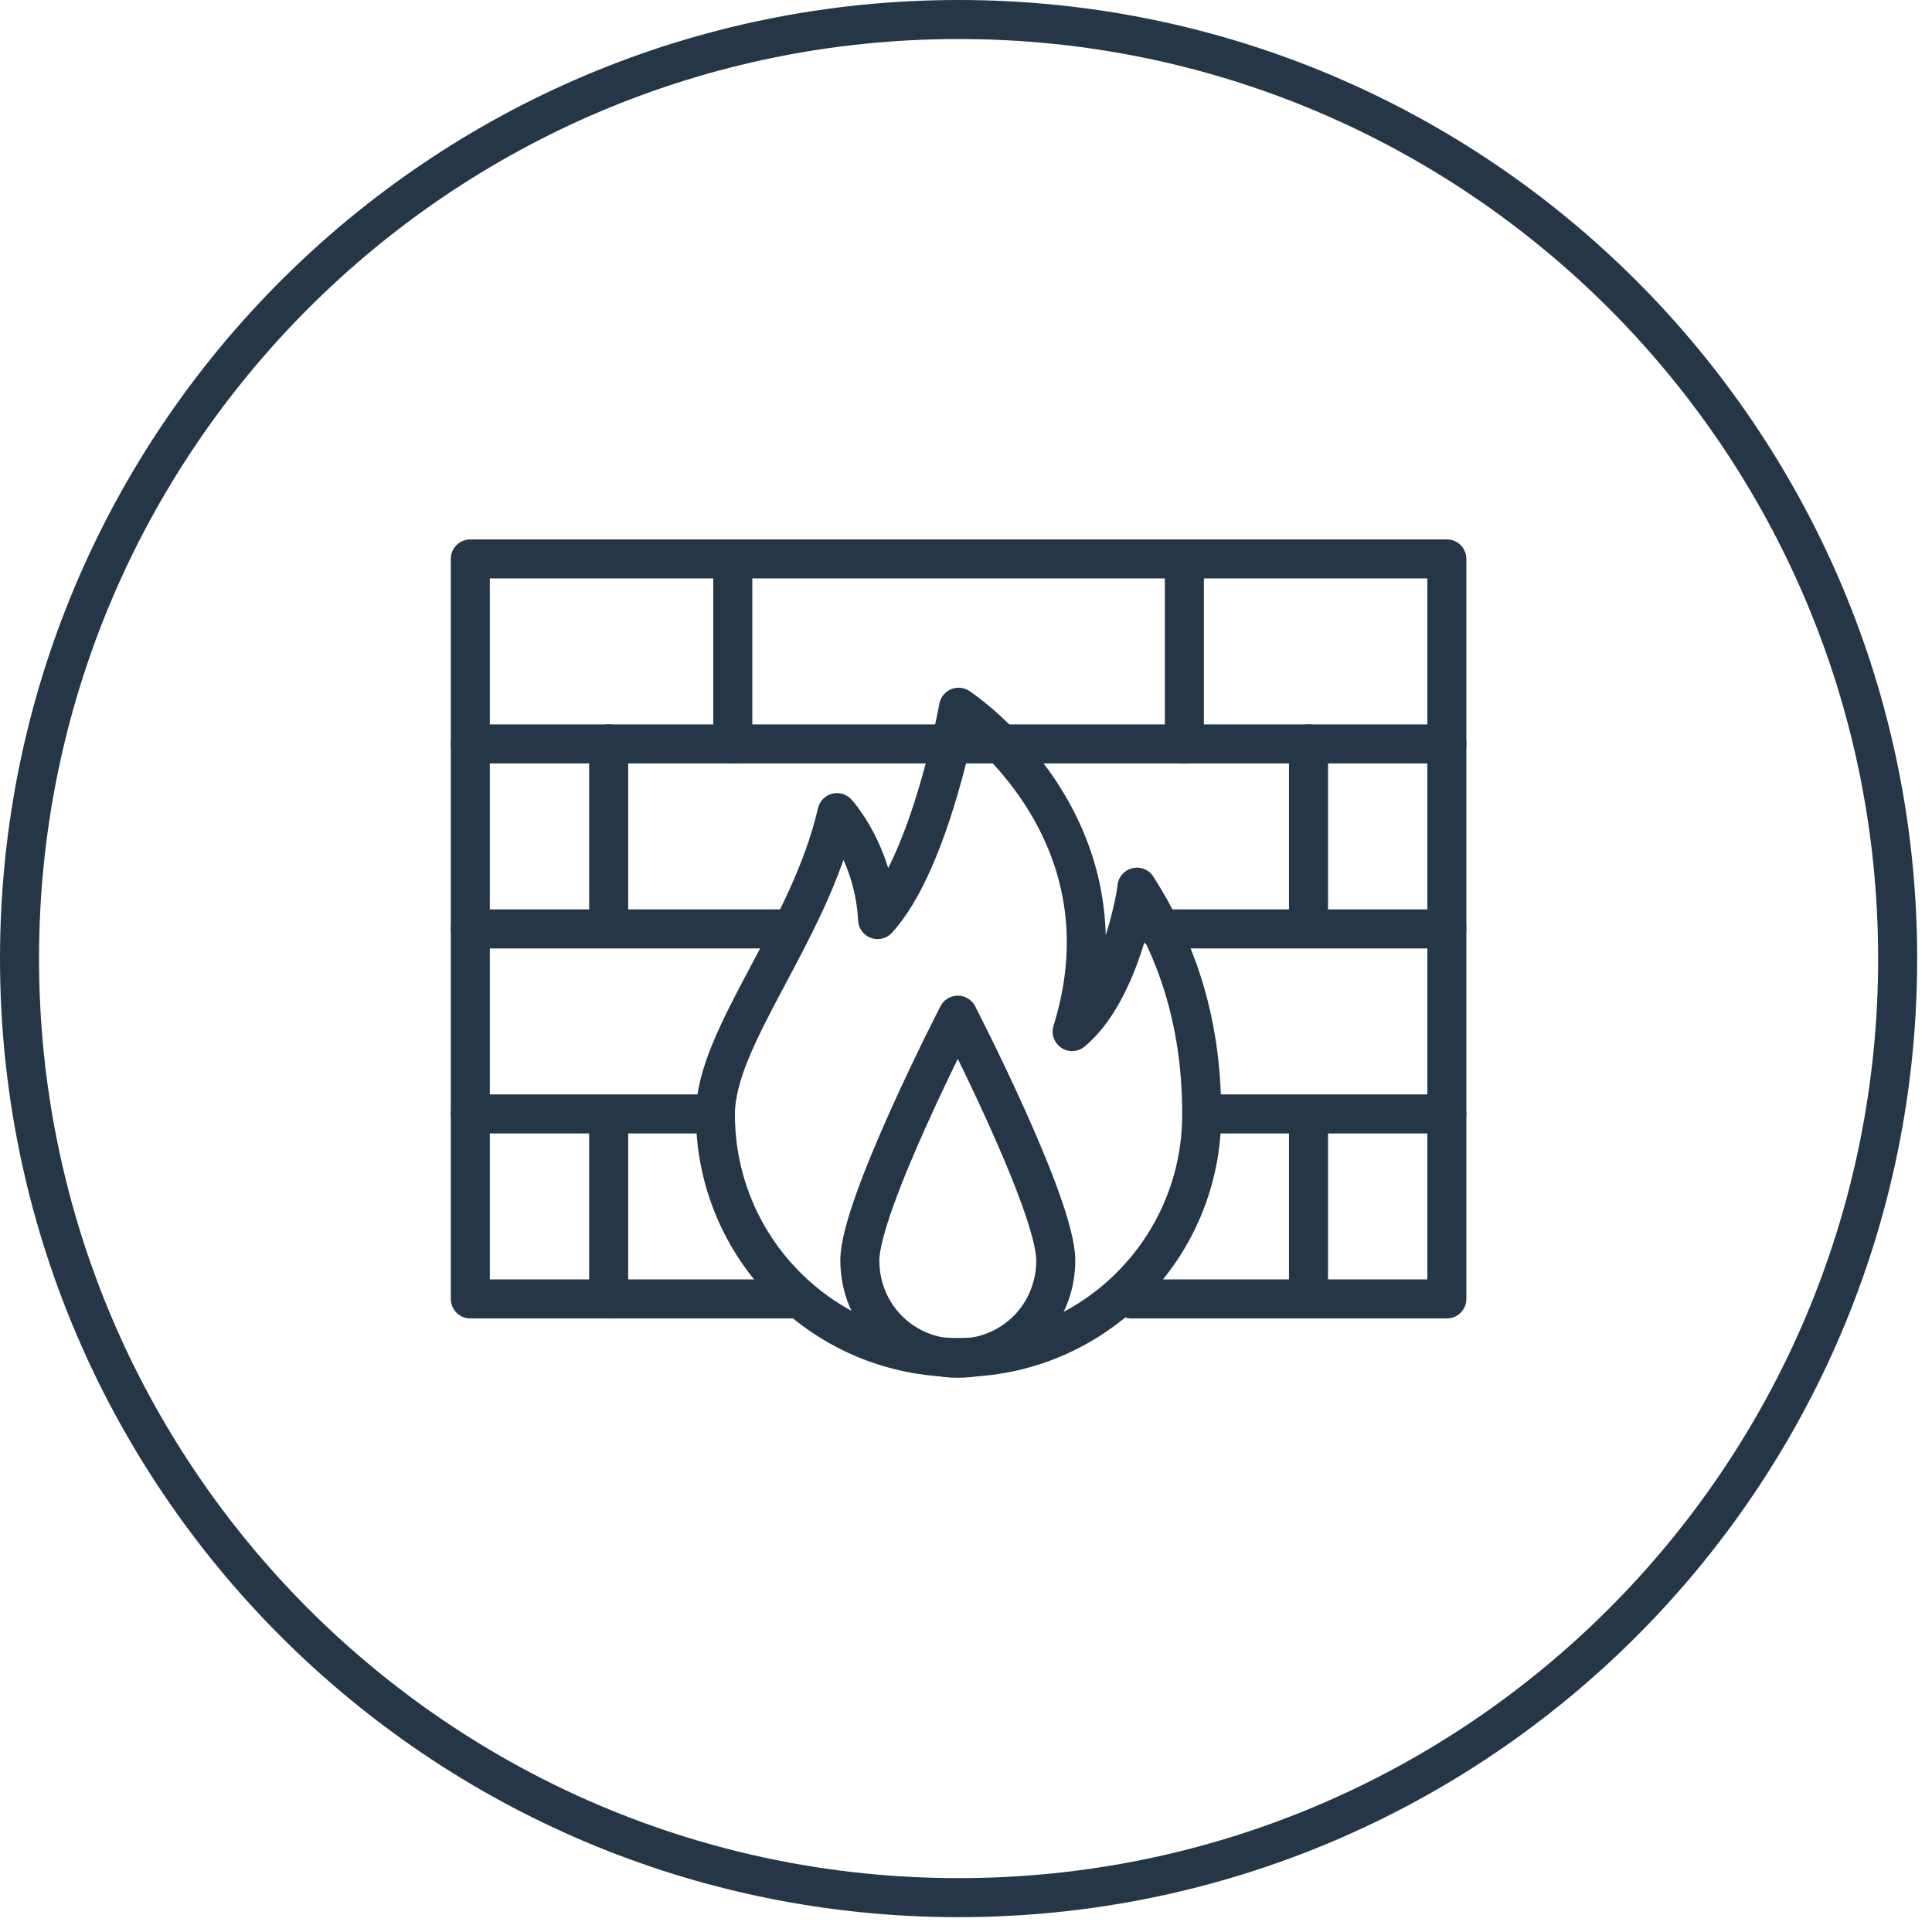 <svg width="99" height="99" viewBox="0 0 99 99" fill="none" xmlns="http://www.w3.org/2000/svg">
<path d="M49.12 97.24C75.696 97.24 97.24 75.696 97.24 49.12C97.24 22.544 75.696 1 49.12 1C22.544 1 1 22.544 1 49.12C1 75.696 22.544 97.24 49.12 97.24Z" stroke="#253746" stroke-width="2" stroke-miterlimit="10"/>
<path d="M40.42 47.6H24.1" stroke="#253746" stroke-width="2" stroke-miterlimit="10" stroke-linecap="round" stroke-linejoin="round"/>
<path d="M74.14 47.6H59.35" stroke="#253746" stroke-width="2" stroke-miterlimit="10" stroke-linecap="round" stroke-linejoin="round"/>
<path d="M74.14 38.12H24.1" stroke="#253746" stroke-width="2" stroke-miterlimit="10" stroke-linecap="round" stroke-linejoin="round"/>
<path d="M36.66 57.08H24.1" stroke="#253746" stroke-width="2" stroke-miterlimit="10" stroke-linecap="round" stroke-linejoin="round"/>
<path d="M74.14 57.08H61.58" stroke="#253746" stroke-width="2" stroke-miterlimit="10" stroke-linecap="round" stroke-linejoin="round"/>
<path d="M40.76 66.56H24.1V28.64H74.14V66.56H57.97" stroke="#253746" stroke-width="2" stroke-miterlimit="10" stroke-linecap="round" stroke-linejoin="round"/>
<path d="M37.55 29.54V38.12" stroke="#253746" stroke-width="2" stroke-miterlimit="10" stroke-linecap="round" stroke-linejoin="round"/>
<path d="M31.189 38.12V47.19" stroke="#253746" stroke-width="2" stroke-miterlimit="10" stroke-linecap="round" stroke-linejoin="round"/>
<path d="M31.189 57.5V66.56" stroke="#253746" stroke-width="2" stroke-miterlimit="10" stroke-linecap="round" stroke-linejoin="round"/>
<path d="M60.69 29.54V38.12" stroke="#253746" stroke-width="2" stroke-miterlimit="10" stroke-linecap="round" stroke-linejoin="round"/>
<path d="M67.05 38.12V47.19" stroke="#253746" stroke-width="2" stroke-miterlimit="10" stroke-linecap="round" stroke-linejoin="round"/>
<path d="M67.05 57.98V66.56" stroke="#253746" stroke-width="2" stroke-miterlimit="10" stroke-linecap="round" stroke-linejoin="round"/>
<path d="M58.259 45.46C58.259 45.71 57.429 50.78 54.939 52.86C58.259 42.22 49.119 36.24 49.119 36.24C49.119 36.24 47.709 44.13 44.969 47.12C44.799 43.71 42.889 41.64 42.889 41.64C41.479 47.79 36.659 53.11 36.659 57.1C36.659 64 42.229 69.56 49.119 69.56C56.009 69.56 61.579 63.99 61.579 57.1C61.579 52.11 60.169 48.45 58.259 45.46Z" stroke="#253746" stroke-width="2" stroke-miterlimit="10" stroke-linecap="round" stroke-linejoin="round"/>
<path d="M54.1 64.58C54.1 67.39 51.89 69.6 49.08 69.6C46.27 69.6 44.06 67.39 44.06 64.58C44.06 61.77 49.08 52.02 49.08 52.02C49.08 52.02 54.1 61.76 54.1 64.58Z" stroke="#253746" stroke-width="2" stroke-miterlimit="10" stroke-linecap="round" stroke-linejoin="round"/>
</svg>
